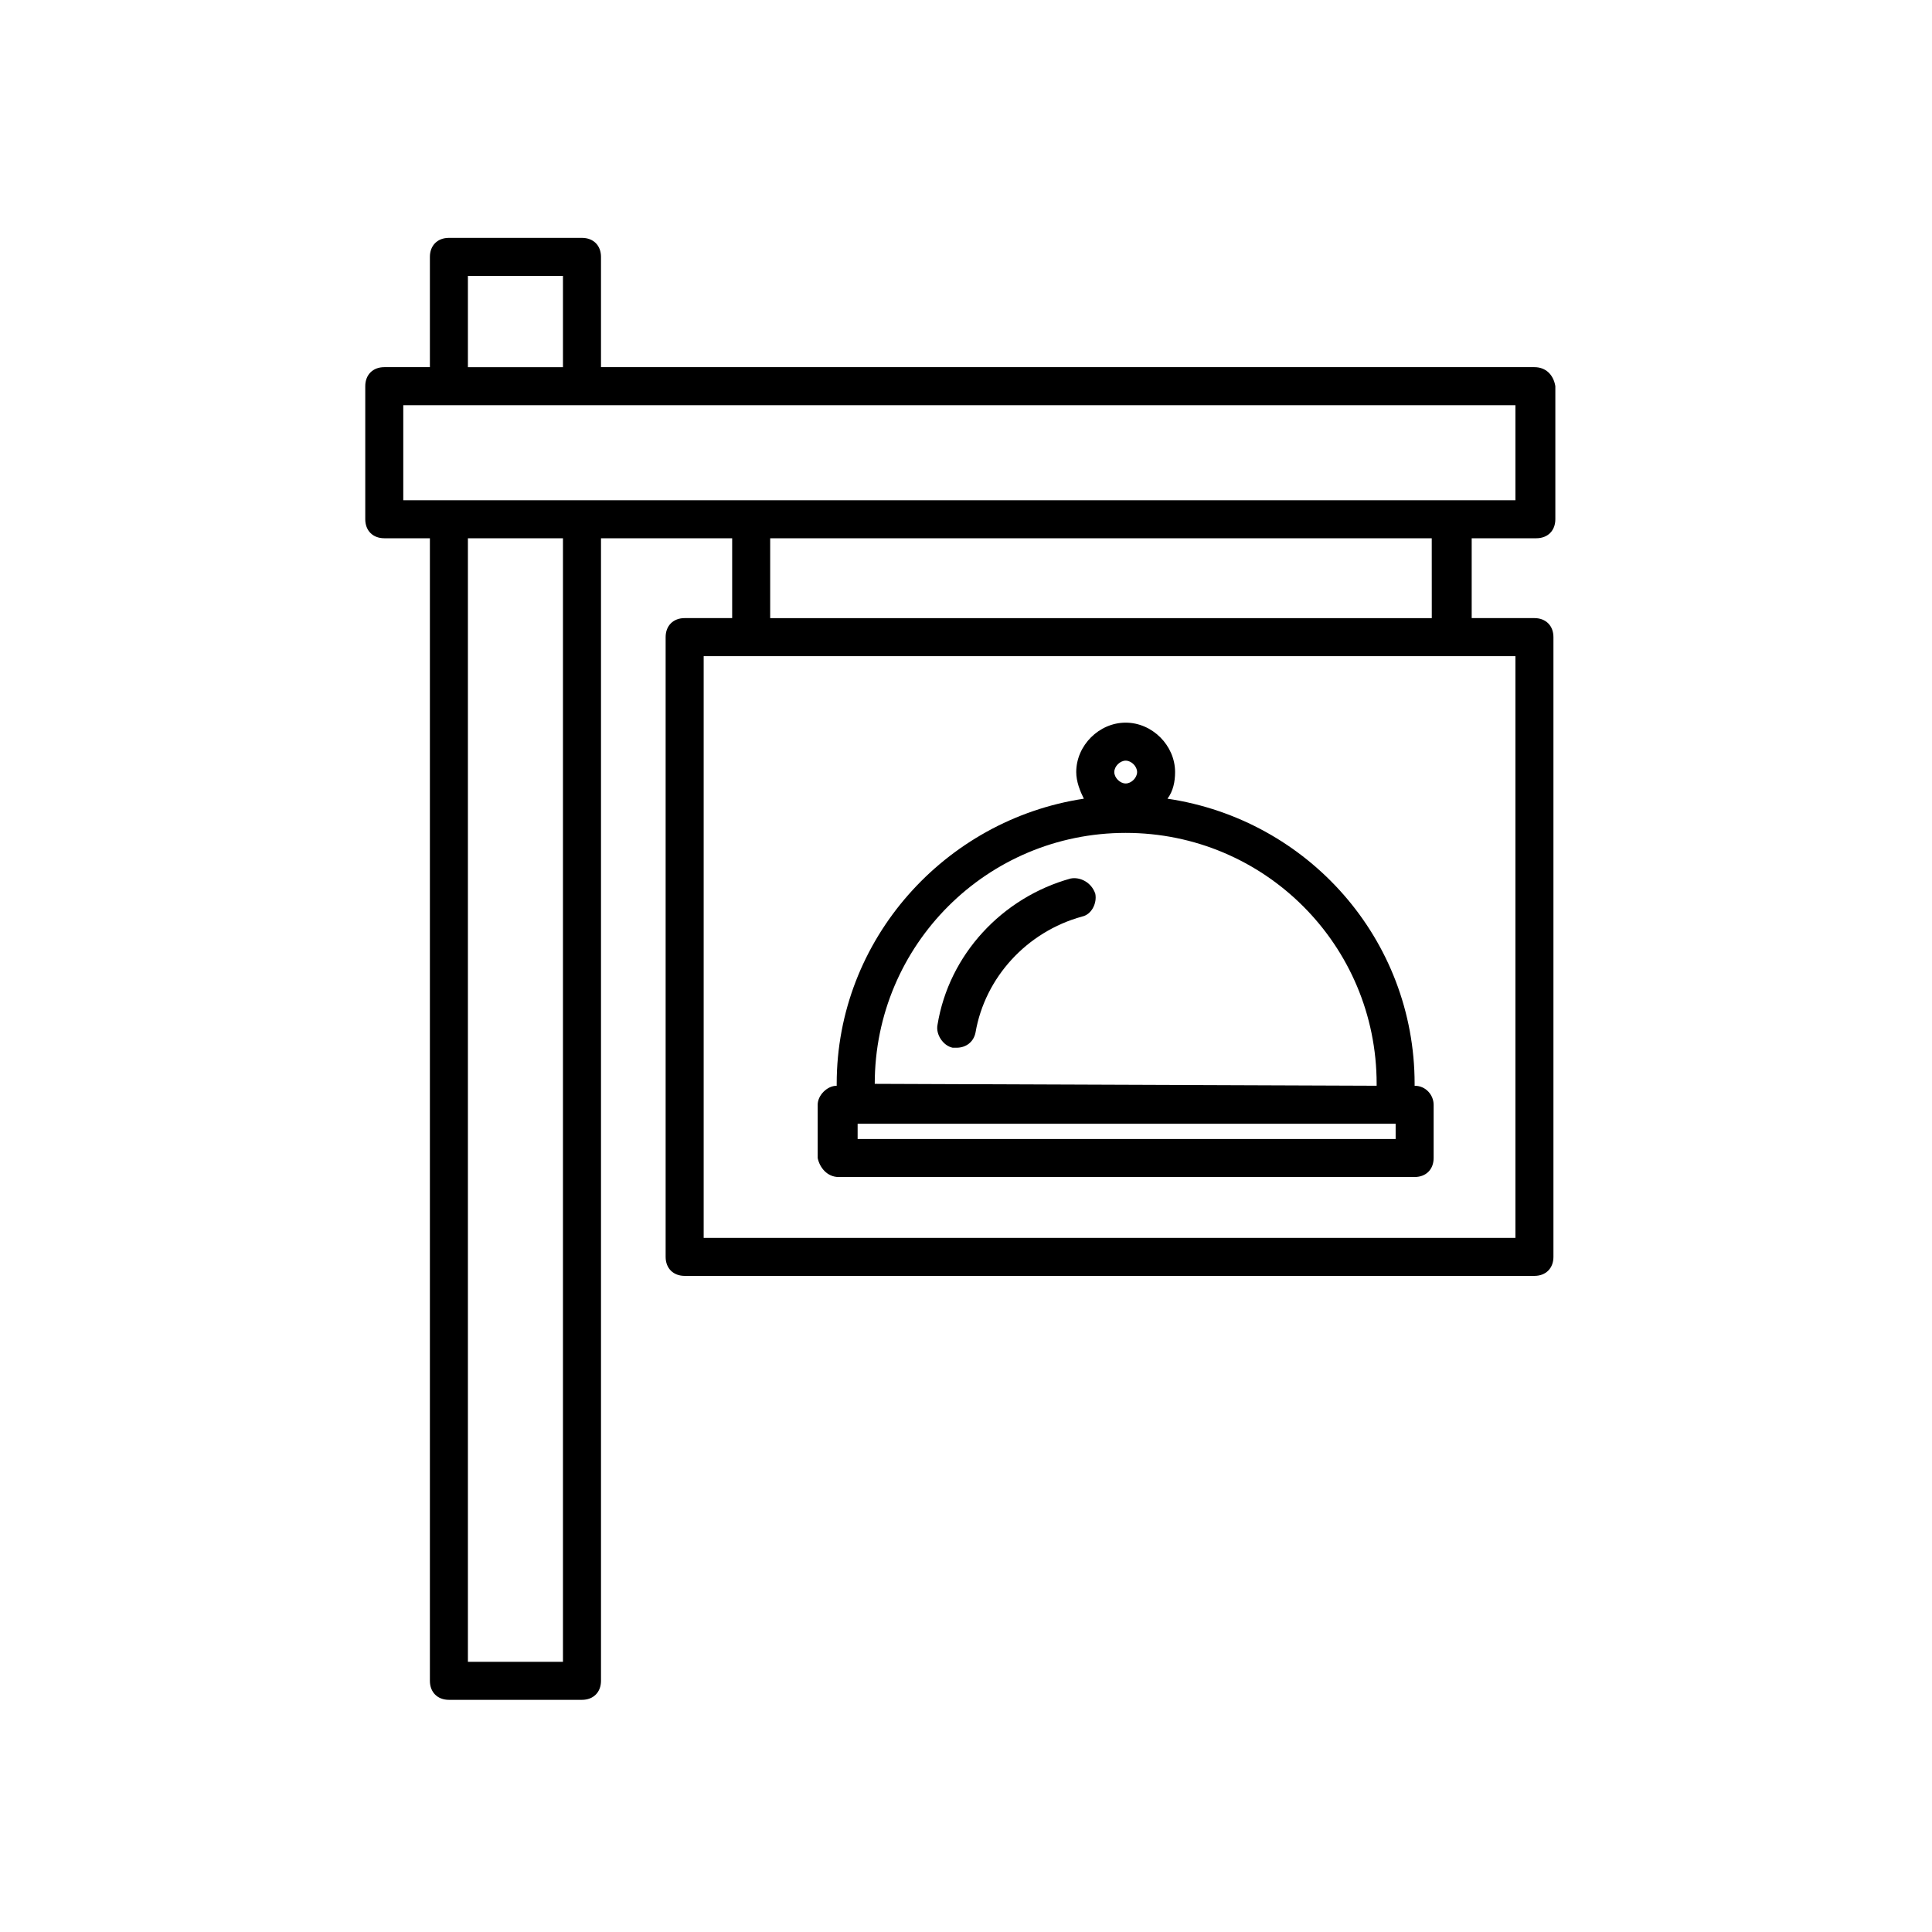 <?xml version="1.0" encoding="UTF-8"?>
<!-- Uploaded to: ICON Repo, www.svgrepo.com, Generator: ICON Repo Mixer Tools -->
<svg fill="#000000" width="800px" height="800px" version="1.1" viewBox="144 144 512 512" xmlns="http://www.w3.org/2000/svg">
 <g>
  <path d="m427.71 376.82c-18.137 5.039-32.242 20.152-35.266 38.793-0.504 2.519 1.512 5.543 4.031 6.047h1.008c2.519 0 4.535-1.512 5.039-4.031 2.519-14.609 13.602-26.703 28.215-30.73 2.519-0.504 4.031-3.527 3.527-6.047-1.012-3.023-4.035-4.535-6.555-4.031z"/>
  <path d="m366.24 455.92h152.65c3.023 0 5.039-2.016 5.039-5.039v-14.105c0-2.519-2.016-5.039-5.039-5.039v-0.504c0-38.289-28.215-70.031-65.496-75.57 1.512-2.016 2.016-4.535 2.016-7.055 0-7.055-6.047-13.098-13.098-13.098-7.055 0-13.098 6.047-13.098 13.098 0 2.519 1.008 5.039 2.016 7.055-36.777 5.543-65.496 37.281-65.496 75.57v0.504c-2.519 0-5.039 2.519-5.039 5.039v14.105c0.508 2.519 2.519 5.039 5.543 5.039zm147.62-10.078h-142.58v-4.031h142.58zm-71.539-100.26c1.512 0 3.023 1.512 3.023 3.023s-1.512 3.023-3.023 3.023c-1.512 0-3.023-1.512-3.023-3.023s1.512-3.023 3.023-3.023zm-66.504 85.648c0-36.777 29.727-66.504 66.504-66.504 36.777 0 66.504 29.727 66.504 66.504v0.504z"/>
  <path d="m550.64 241.3h-247.37v-29.223c0-3.023-2.016-5.039-5.039-5.039h-35.266c-3.023 0-5.039 2.016-5.039 5.039v29.223h-12.09c-3.023 0-5.039 2.016-5.039 5.039v35.266c0 3.023 2.016 5.039 5.039 5.039h12.09v302.79c0 3.023 2.016 5.039 5.039 5.039h35.266c3.023 0 5.039-2.016 5.039-5.039v-302.79h34.762v21.16h-12.594c-3.023 0-5.039 2.016-5.039 5.039v164.24c0 3.023 2.016 5.039 5.039 5.039h225.2c3.023 0 5.039-2.016 5.039-5.039v-164.24c0-3.023-2.016-5.039-5.039-5.039h-16.625v-21.16h17.129c3.023 0 5.039-2.016 5.039-5.039v-35.266c-0.504-3.023-2.519-5.039-5.543-5.039zm-282.64-24.18h25.191v24.184h-25.191zm25.191 367.28h-25.191v-297.75h25.191zm252.41-112.35h-215.12v-154.16h215.12zm-22.164-164.24h-175.33v-21.16h175.32zm22.164-31.234h-294.73v-25.191h294.73z"/>
 </g>
</svg>